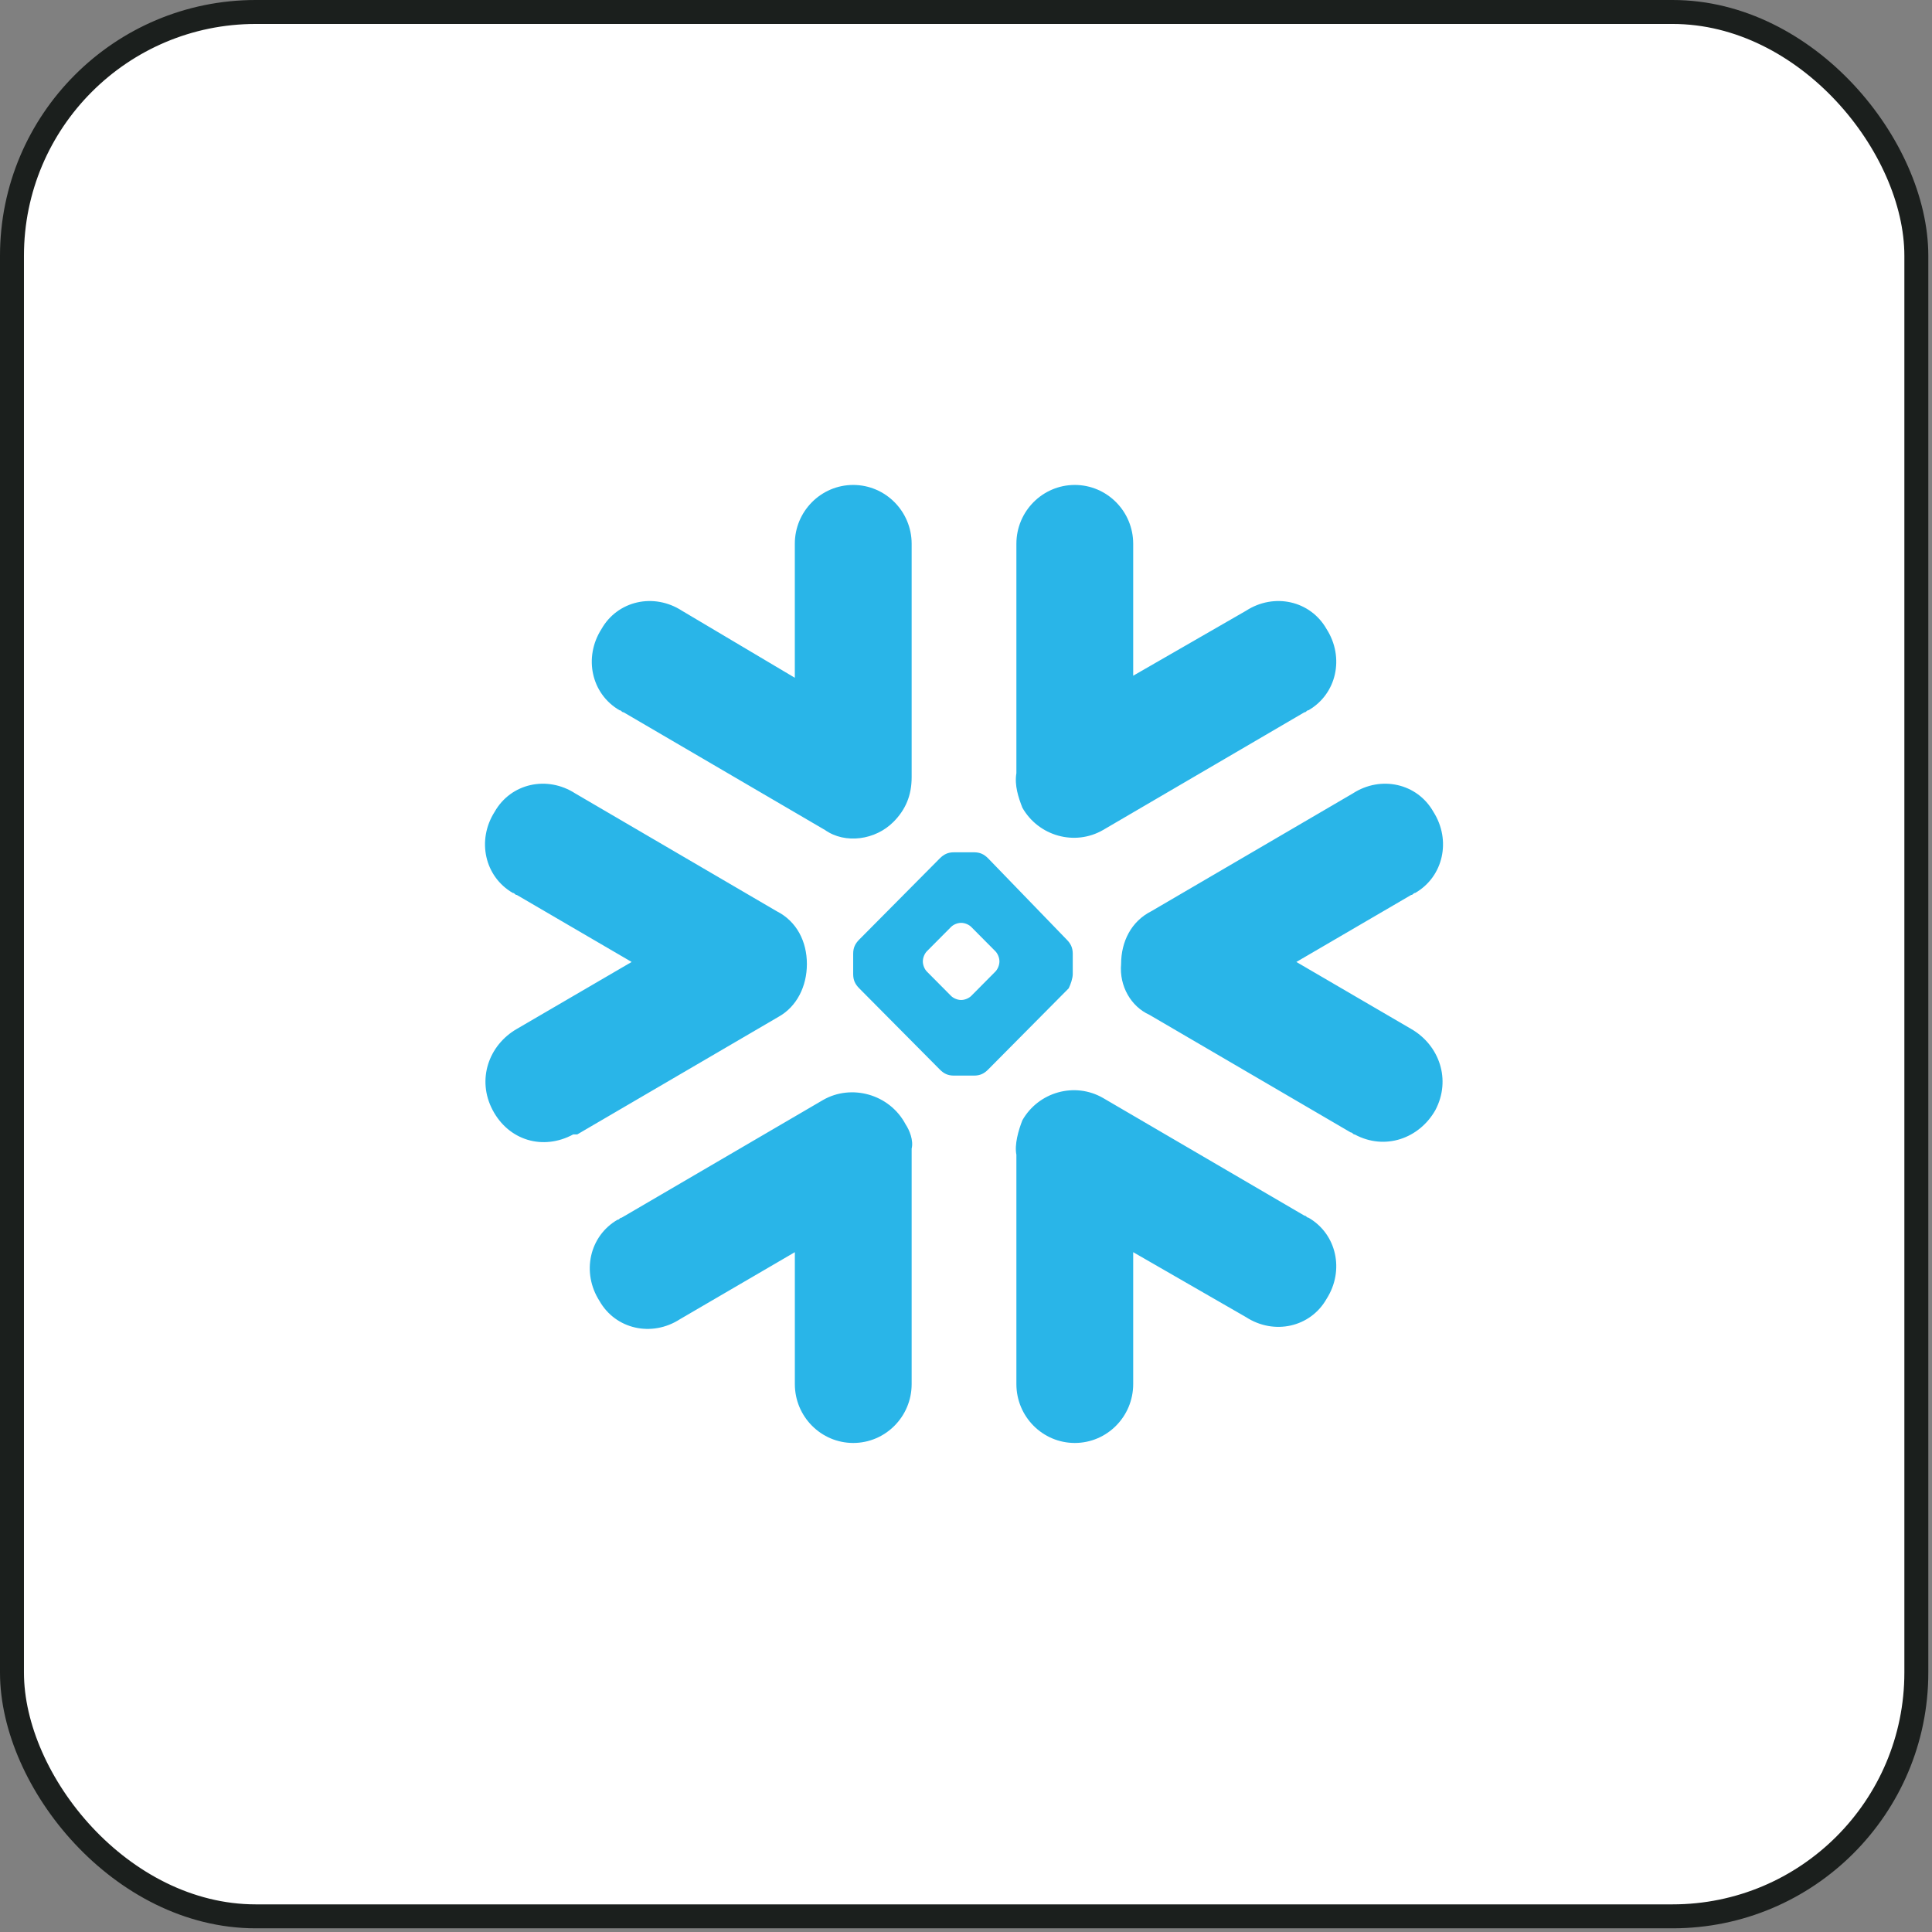 <svg width="121" height="121" viewBox="0 0 121 121" fill="none" xmlns="http://www.w3.org/2000/svg">
<rect x="0" y="0" width="121" height="121" fill="#808080" stroke="none"/>
<rect x="0.75" y="0.75" width="119.269" height="119.269" rx="15.266" fill="white"/>
<rect x="0.75" y="0.75" width="119.269" height="119.269" rx="15.266" stroke="#1B1F1D" stroke-width="1.5"/>
<path fill-rule="evenodd" clip-rule="evenodd" d="M51.547 68.892C53.311 67.876 55.709 68.511 56.718 70.418C56.969 70.794 57.221 71.43 57.096 71.94V86.686C57.096 88.719 55.457 90.371 53.439 90.372C51.421 90.372 49.781 88.719 49.781 86.686V78.423L42.589 82.619C40.824 83.761 38.553 83.254 37.544 81.476C36.408 79.698 36.913 77.409 38.678 76.39C38.803 76.39 38.804 76.264 38.931 76.264L51.547 68.892ZM64.031 70.162C65.042 68.383 67.314 67.748 69.079 68.764L81.694 76.135C81.821 76.135 81.822 76.261 81.947 76.261C83.714 77.281 84.219 79.566 83.083 81.347C82.071 83.126 79.801 83.633 78.036 82.491L70.971 78.423V86.686C70.971 88.719 69.331 90.372 67.313 90.372C65.296 90.371 63.656 88.719 63.656 86.686V72.321C63.528 71.685 63.781 70.795 64.031 70.162ZM30.982 50.839C31.993 49.058 34.262 48.551 36.03 49.694L48.642 57.068C49.904 57.704 50.535 58.975 50.535 60.373C50.535 61.77 49.904 63.041 48.767 63.677L36.152 71.049H35.899C34.009 72.068 31.864 71.433 30.855 69.526C29.846 67.619 30.605 65.457 32.37 64.44L39.559 60.247L32.37 56.051C32.242 56.051 32.242 55.925 32.117 55.925C30.352 54.906 29.846 52.62 30.982 50.839ZM84.723 49.694C86.488 48.551 88.759 49.058 89.77 50.839C90.904 52.62 90.401 54.906 88.633 55.925C88.508 55.925 88.508 56.051 88.38 56.051L81.19 60.247L88.38 64.442C90.145 65.459 90.904 67.621 89.895 69.528C88.886 71.306 86.741 72.071 84.848 71.052C84.723 71.052 84.723 70.925 84.595 70.925L71.98 63.554C70.846 63.042 70.089 61.77 70.214 60.373C70.215 58.975 70.846 57.704 72.108 57.068L84.723 49.694ZM61.005 53.379C61.382 53.379 61.635 53.505 61.888 53.76L66.807 58.846C67.058 59.099 67.186 59.354 67.186 59.735V61.006C67.186 61.261 67.058 61.642 66.933 61.897L61.888 66.983C61.636 67.238 61.382 67.364 61.005 67.364H59.743C59.362 67.364 59.112 67.238 58.859 66.983L53.812 61.897C53.559 61.642 53.434 61.387 53.434 61.006V59.735C53.434 59.356 53.559 59.101 53.812 58.846L58.859 53.76C59.112 53.508 59.365 53.379 59.743 53.379H61.005ZM60.196 57.798C59.943 57.798 59.69 57.925 59.565 58.053L58.05 59.577C57.925 59.703 57.797 59.958 57.797 60.212C57.797 60.467 57.923 60.722 58.05 60.848L59.565 62.374C59.69 62.501 59.943 62.629 60.196 62.629C60.449 62.629 60.699 62.501 60.827 62.374L62.341 60.848C62.467 60.722 62.594 60.467 62.594 60.212C62.594 59.958 62.467 59.703 62.341 59.577L60.827 58.053C60.702 57.925 60.449 57.798 60.196 57.798ZM53.436 30.372C55.454 30.372 57.096 32.024 57.096 34.057V48.677C57.096 49.82 56.716 50.71 55.959 51.472C54.825 52.617 52.933 52.873 51.672 51.985L39.056 44.61C38.928 44.61 38.928 44.484 38.803 44.484C37.038 43.465 36.535 41.179 37.669 39.398C38.678 37.617 40.949 37.11 42.714 38.252L49.779 42.448V34.057C49.779 32.024 51.419 30.372 53.436 30.372ZM67.313 30.372C69.331 30.372 70.971 32.024 70.971 34.057V42.32L78.036 38.252C79.801 37.11 82.071 37.617 83.083 39.398C84.219 41.179 83.714 43.465 81.947 44.484C81.822 44.484 81.821 44.61 81.694 44.61L69.079 51.985C67.314 53.002 65.042 52.365 64.031 50.586C63.781 49.948 63.528 49.184 63.656 48.422V34.057C63.656 32.024 65.295 30.372 67.313 30.372Z" fill="#29B5E8"/>
</svg>
